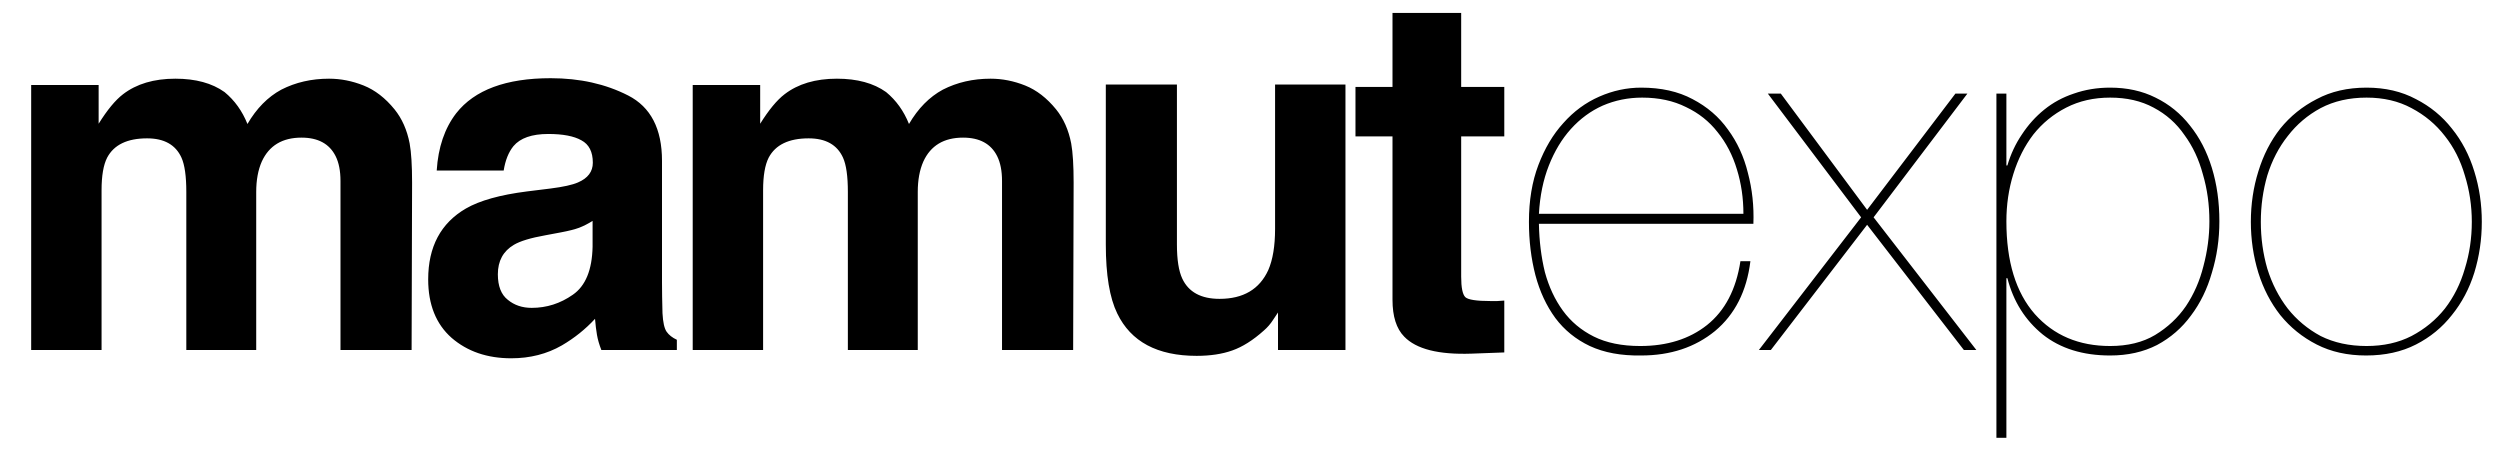 <svg xmlns="http://www.w3.org/2000/svg" width="200" height="36" viewBox="0 0 200 36" fill="none"><path d="M14.516 12.608C14.048 11.581 13.132 11.068 11.768 11.068C10.184 11.068 9.119 11.581 8.573 12.608C8.274 13.192 8.125 14.062 8.125 15.219V28H2.494V6.801H7.891V9.899C8.579 8.795 9.229 8.009 9.839 7.542C10.918 6.71 12.314 6.295 14.028 6.295C15.652 6.295 16.964 6.652 17.964 7.366C18.77 8.029 19.38 8.88 19.796 9.919C20.523 8.672 21.426 7.756 22.504 7.172C23.647 6.587 24.92 6.295 26.323 6.295C27.258 6.295 28.18 6.477 29.09 6.84C29.999 7.204 30.824 7.84 31.564 8.75C32.162 9.49 32.564 10.399 32.772 11.477C32.902 12.192 32.967 13.238 32.967 14.614L32.928 28H27.239V14.478C27.239 13.673 27.109 13.01 26.849 12.491C26.355 11.504 25.446 11.01 24.121 11.01C22.588 11.01 21.53 11.646 20.945 12.919C20.647 13.595 20.497 14.407 20.497 15.355V28H14.905V15.355C14.905 14.095 14.775 13.179 14.516 12.608ZM36.496 9.061C37.964 7.191 40.484 6.256 44.056 6.256C46.381 6.256 48.446 6.717 50.252 7.639C52.057 8.561 52.96 10.302 52.96 12.861V22.603C52.96 23.278 52.973 24.097 52.999 25.058C53.038 25.785 53.148 26.279 53.33 26.539C53.512 26.799 53.785 27.013 54.148 27.182V28H48.108C47.94 27.571 47.823 27.169 47.758 26.792C47.693 26.415 47.641 25.987 47.602 25.506C46.836 26.337 45.952 27.045 44.952 27.63C43.757 28.318 42.406 28.663 40.899 28.663C38.977 28.663 37.386 28.117 36.126 27.026C34.879 25.922 34.255 24.363 34.255 22.35C34.255 19.739 35.262 17.849 37.275 16.68C38.379 16.043 40.003 15.589 42.146 15.316L44.036 15.082C45.062 14.952 45.796 14.79 46.238 14.595C47.03 14.257 47.426 13.731 47.426 13.017C47.426 12.146 47.121 11.549 46.511 11.224C45.913 10.886 45.03 10.718 43.861 10.718C42.549 10.718 41.62 11.042 41.075 11.692C40.685 12.172 40.425 12.822 40.295 13.64H34.937C35.054 11.783 35.574 10.257 36.496 9.061ZM40.627 23.986C41.146 24.415 41.783 24.629 42.536 24.629C43.731 24.629 44.829 24.279 45.829 23.577C46.842 22.876 47.368 21.596 47.407 19.739V17.673C47.056 17.894 46.699 18.076 46.335 18.219C45.985 18.349 45.498 18.472 44.874 18.589L43.627 18.823C42.458 19.031 41.62 19.284 41.114 19.583C40.256 20.09 39.828 20.875 39.828 21.941C39.828 22.889 40.094 23.571 40.627 23.986ZM67.439 12.608C66.971 11.581 66.056 11.068 64.692 11.068C63.107 11.068 62.042 11.581 61.496 12.608C61.198 13.192 61.048 14.062 61.048 15.219V28H55.417V6.801H60.814V9.899C61.503 8.795 62.152 8.009 62.763 7.542C63.841 6.71 65.237 6.295 66.952 6.295C68.576 6.295 69.888 6.652 70.888 7.366C71.693 8.029 72.303 8.88 72.719 9.919C73.447 8.672 74.349 7.756 75.427 7.172C76.57 6.587 77.844 6.295 79.246 6.295C80.182 6.295 81.104 6.477 82.013 6.84C82.922 7.204 83.747 7.84 84.488 8.75C85.085 9.49 85.488 10.399 85.696 11.477C85.826 12.192 85.89 13.238 85.89 14.614L85.852 28H80.162V14.478C80.162 13.673 80.032 13.01 79.772 12.491C79.279 11.504 78.37 11.01 77.045 11.01C75.512 11.01 74.453 11.646 73.869 12.919C73.57 13.595 73.421 14.407 73.421 15.355V28H67.829V15.355C67.829 14.095 67.699 13.179 67.439 12.608ZM102.24 25C102.188 25.064 102.058 25.259 101.85 25.584C101.642 25.909 101.396 26.195 101.11 26.441C100.24 27.221 99.395 27.753 98.577 28.039C97.772 28.325 96.823 28.468 95.732 28.468C92.589 28.468 90.472 27.337 89.38 25.077C88.77 23.83 88.465 21.992 88.465 19.563V6.762H94.154V19.563C94.154 20.771 94.297 21.681 94.583 22.291C95.089 23.369 96.083 23.908 97.564 23.908C99.46 23.908 100.759 23.142 101.461 21.609C101.824 20.778 102.006 19.68 102.006 18.316V6.762H107.637V28H102.24V25ZM120.343 24.045V28.195L117.713 28.292C115.089 28.383 113.296 27.929 112.335 26.928C111.711 26.292 111.4 25.311 111.4 23.986V10.912H108.438V6.957H111.4V1.034H116.894V6.957H120.343V10.912H116.894V22.135C116.894 23.006 117.005 23.551 117.225 23.772C117.446 23.98 118.122 24.084 119.252 24.084C119.421 24.084 119.596 24.084 119.778 24.084C119.973 24.071 120.161 24.058 120.343 24.045ZM123.113 17.904C123.139 19.288 123.299 20.578 123.592 21.775C123.911 22.946 124.39 23.97 125.028 24.848C125.667 25.726 126.491 26.417 127.502 26.923C128.513 27.428 129.75 27.681 131.213 27.681C133.368 27.681 135.15 27.122 136.56 26.005C137.997 24.861 138.888 23.158 139.234 20.897H140.032C139.739 23.291 138.795 25.154 137.199 26.484C135.603 27.787 133.634 28.439 131.293 28.439C129.697 28.465 128.327 28.213 127.183 27.681C126.066 27.149 125.148 26.404 124.43 25.446C123.711 24.462 123.179 23.318 122.833 22.015C122.488 20.684 122.315 19.261 122.315 17.745C122.315 16.042 122.567 14.526 123.073 13.196C123.578 11.866 124.243 10.748 125.068 9.844C125.893 8.913 126.85 8.208 127.941 7.729C129.032 7.25 130.149 7.011 131.293 7.011C132.889 7.011 134.259 7.317 135.403 7.929C136.574 8.54 137.518 9.352 138.236 10.363C138.981 11.374 139.513 12.531 139.832 13.834C140.178 15.138 140.324 16.494 140.271 17.904H123.113ZM139.473 17.106C139.473 15.856 139.3 14.672 138.954 13.555C138.609 12.411 138.09 11.414 137.398 10.562C136.733 9.711 135.895 9.046 134.884 8.567C133.873 8.062 132.703 7.809 131.373 7.809C130.255 7.809 129.205 8.022 128.22 8.447C127.263 8.873 126.411 9.498 125.667 10.323C124.948 11.121 124.363 12.092 123.911 13.236C123.459 14.38 123.193 15.67 123.113 17.106H139.473ZM156.432 7.49H157.39L149.888 17.386L158.108 28H157.11L149.369 17.984L141.668 28H140.71L148.89 17.386L141.428 7.49H142.466L149.369 16.787L156.432 7.49ZM160.511 35.023H159.713V7.49H160.511V13.236H160.591C160.857 12.331 161.243 11.507 161.748 10.762C162.254 9.99 162.852 9.325 163.544 8.767C164.236 8.208 165.02 7.782 165.898 7.49C166.803 7.17 167.774 7.011 168.811 7.011C170.168 7.011 171.378 7.277 172.442 7.809C173.533 8.341 174.451 9.086 175.196 10.043C175.967 11.001 176.552 12.132 176.951 13.435C177.35 14.739 177.55 16.162 177.55 17.705C177.55 19.142 177.35 20.512 176.951 21.815C176.579 23.119 176.02 24.262 175.276 25.247C174.557 26.231 173.653 27.016 172.562 27.601C171.471 28.16 170.221 28.439 168.811 28.439C166.63 28.439 164.834 27.88 163.424 26.763C162.014 25.619 161.07 24.116 160.591 22.254H160.511V35.023ZM168.811 27.681C170.221 27.681 171.418 27.388 172.402 26.803C173.413 26.191 174.238 25.42 174.876 24.488C175.515 23.531 175.98 22.467 176.273 21.296C176.592 20.099 176.752 18.902 176.752 17.705C176.752 16.375 176.579 15.124 176.233 13.954C175.914 12.757 175.422 11.706 174.757 10.802C174.118 9.871 173.294 9.139 172.283 8.607C171.298 8.075 170.141 7.809 168.811 7.809C167.508 7.809 166.337 8.075 165.3 8.607C164.262 9.139 163.384 9.857 162.666 10.762C161.974 11.666 161.442 12.717 161.07 13.914C160.697 15.111 160.511 16.375 160.511 17.705C160.511 20.924 161.269 23.398 162.786 25.127C164.302 26.829 166.311 27.681 168.811 27.681ZM180.866 17.745C180.866 19.048 181.039 20.299 181.385 21.496C181.758 22.693 182.303 23.757 183.021 24.688C183.739 25.593 184.617 26.324 185.655 26.883C186.719 27.415 187.943 27.681 189.326 27.681C190.683 27.681 191.88 27.415 192.917 26.883C193.981 26.324 194.872 25.593 195.591 24.688C196.309 23.757 196.841 22.693 197.187 21.496C197.559 20.299 197.745 19.048 197.745 17.745C197.745 16.468 197.559 15.231 197.187 14.034C196.841 12.837 196.309 11.786 195.591 10.882C194.872 9.95 193.981 9.206 192.917 8.647C191.88 8.088 190.683 7.809 189.326 7.809C187.943 7.809 186.719 8.088 185.655 8.647C184.617 9.206 183.739 9.95 183.021 10.882C182.303 11.786 181.758 12.837 181.385 14.034C181.039 15.231 180.866 16.468 180.866 17.745ZM180.068 17.745C180.068 16.335 180.268 14.992 180.667 13.715C181.066 12.411 181.651 11.267 182.423 10.283C183.221 9.299 184.192 8.514 185.336 7.929C186.479 7.317 187.81 7.011 189.326 7.011C190.816 7.011 192.132 7.317 193.276 7.929C194.42 8.514 195.378 9.299 196.149 10.283C196.947 11.267 197.546 12.411 197.945 13.715C198.344 14.992 198.544 16.335 198.544 17.745C198.544 19.155 198.344 20.512 197.945 21.815C197.546 23.092 196.947 24.223 196.149 25.207C195.378 26.191 194.42 26.976 193.276 27.561C192.132 28.146 190.802 28.439 189.286 28.439C187.796 28.439 186.479 28.146 185.336 27.561C184.192 26.976 183.221 26.191 182.423 25.207C181.651 24.223 181.066 23.092 180.667 21.815C180.268 20.512 180.068 19.155 180.068 17.745Z" fill="currentColor"></path></svg>